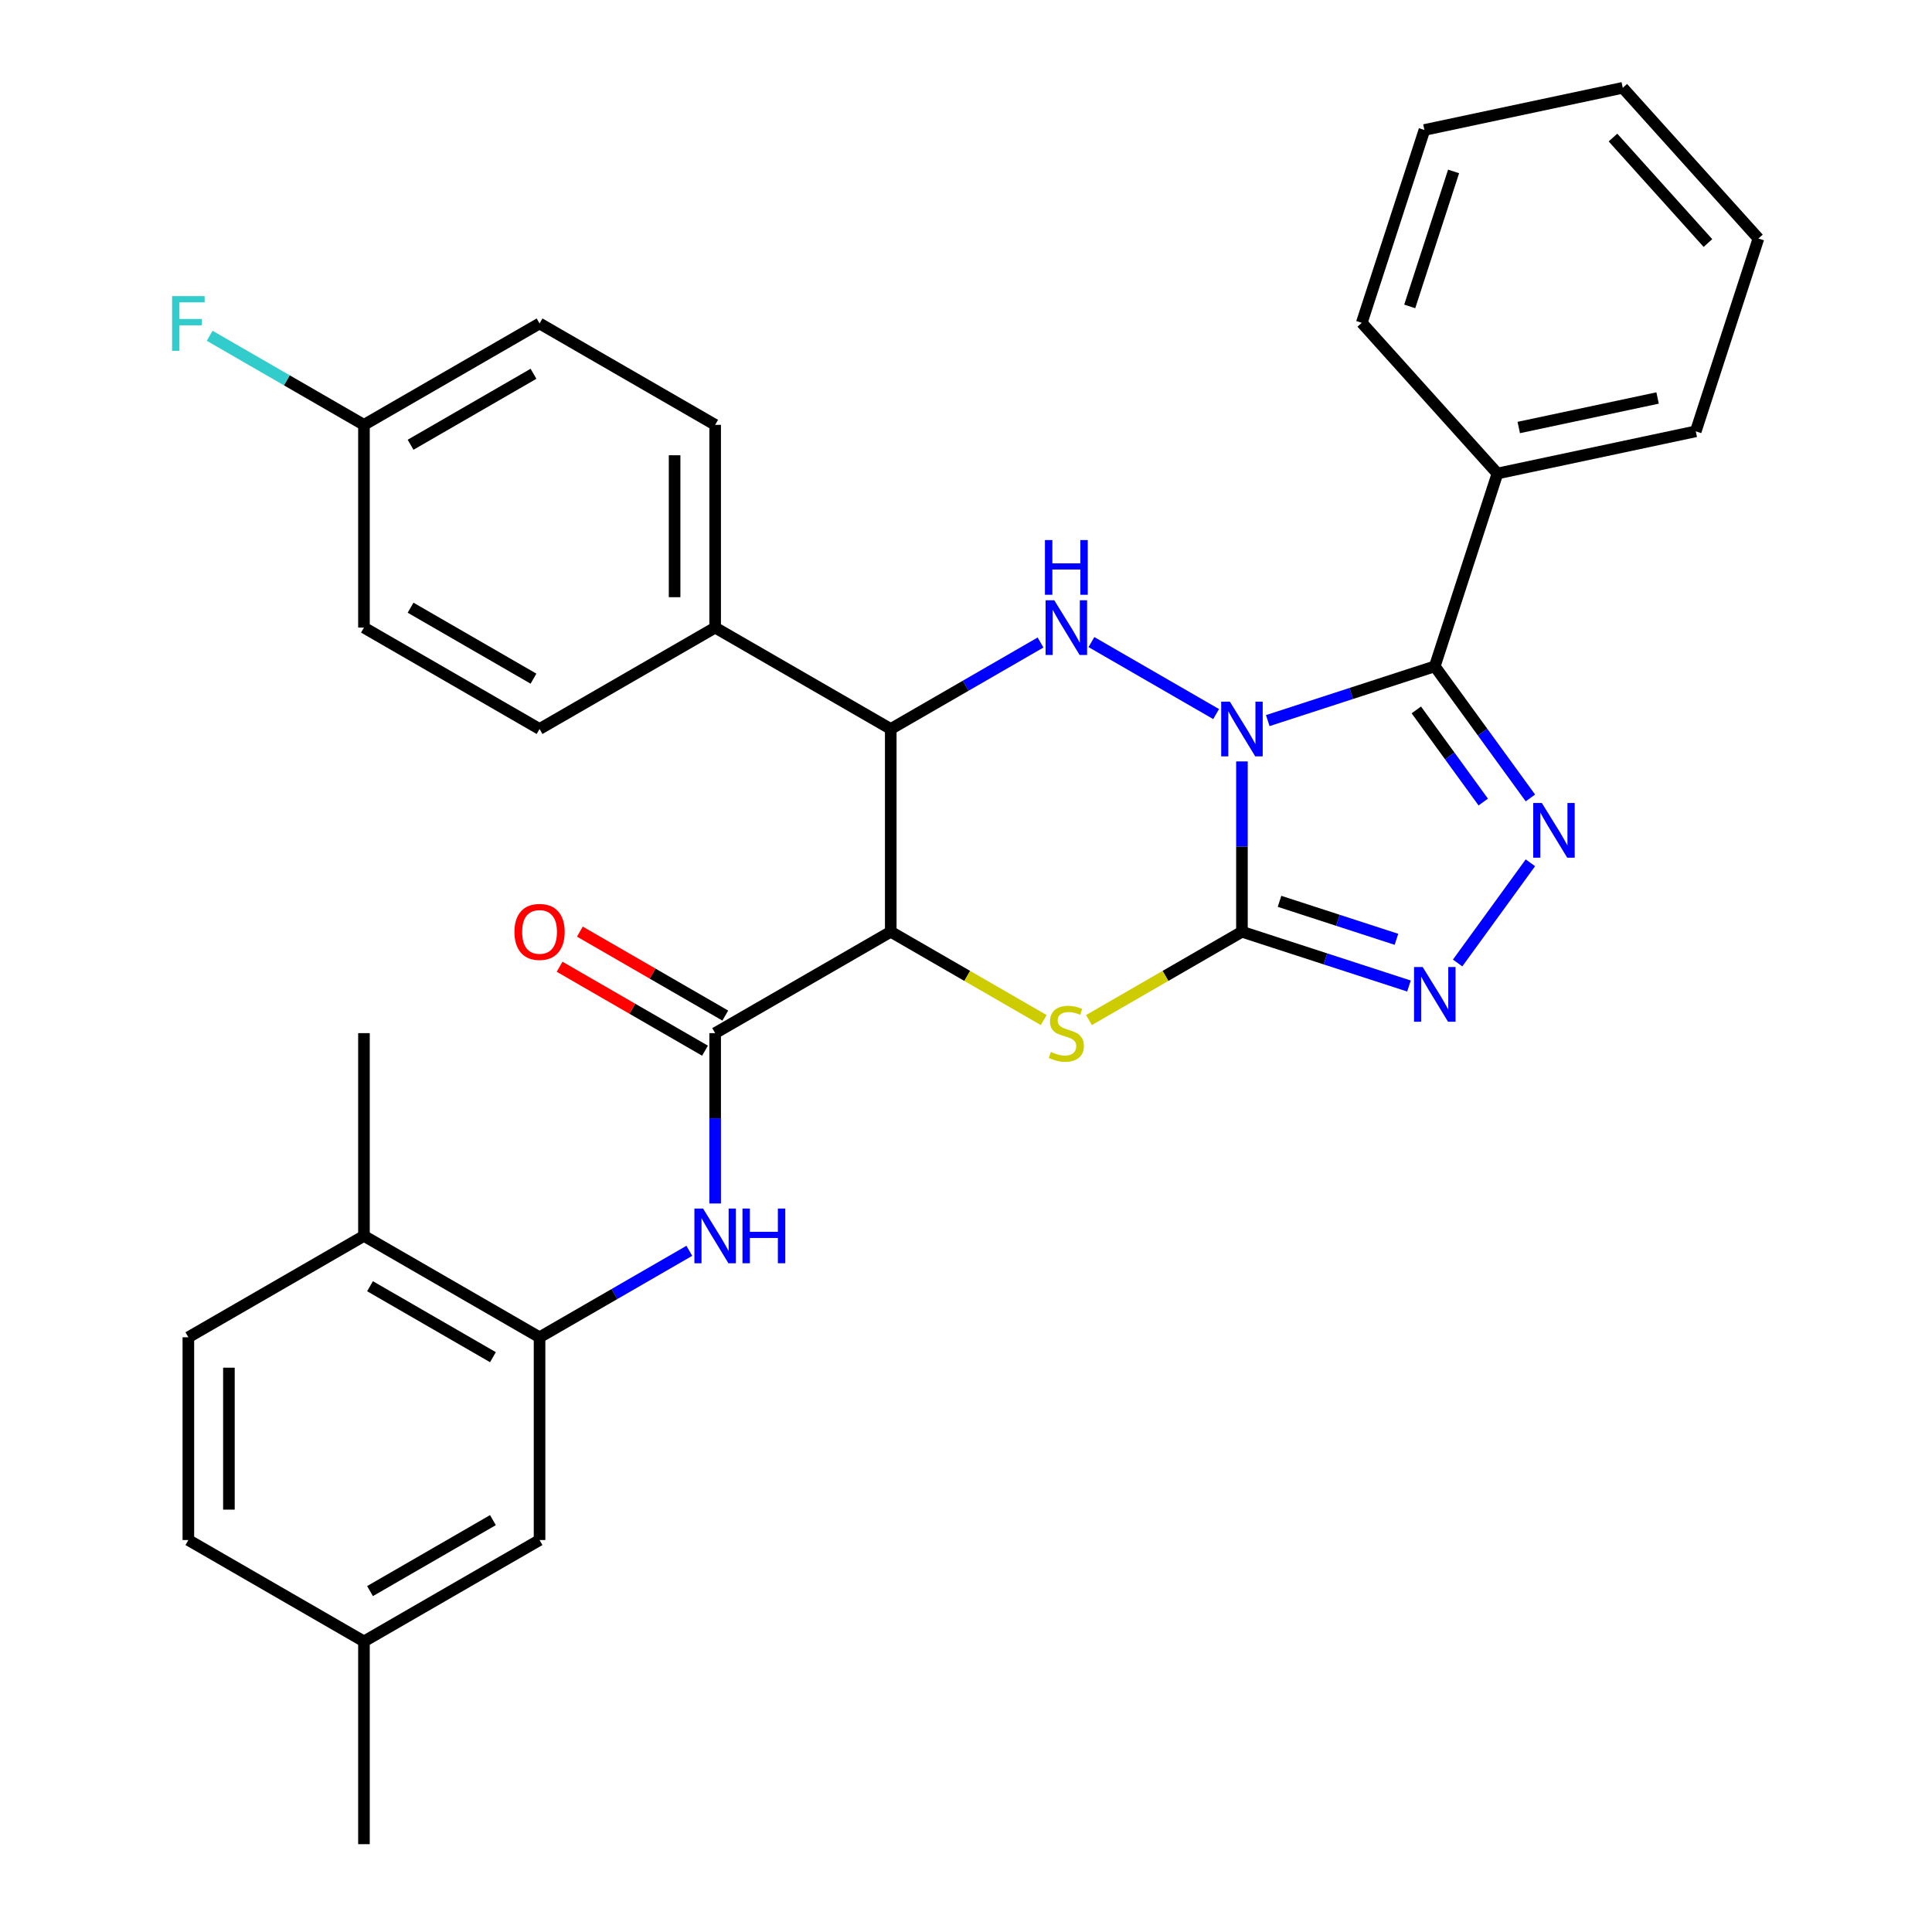 <?xml version='1.0' encoding='iso-8859-1'?>
<svg version='1.1' baseProfile='full'
              xmlns='http://www.w3.org/2000/svg'
                      xmlns:rdkit='http://www.rdkit.org/xml'
                      xmlns:xlink='http://www.w3.org/1999/xlink'
                  xml:space='preserve'
width='1000px' height='1000px' viewBox='0 0 1000 1000'>
<!-- END OF HEADER -->
<rect style='opacity:1.0;fill:#FFFFFF;stroke:none' width='1000' height='1000' x='0' y='0'> </rect>
<path class='bond-0' d='M 642.828,394.108 L 642.828,438.191' style='fill:none;fill-rule:evenodd;stroke:#0000FF;stroke-width:6px;stroke-linecap:butt;stroke-linejoin:miter;stroke-opacity:1' />
<path class='bond-0' d='M 642.828,438.191 L 642.828,482.273' style='fill:none;fill-rule:evenodd;stroke:#000000;stroke-width:6px;stroke-linecap:butt;stroke-linejoin:miter;stroke-opacity:1' />
<path class='bond-1' d='M 656.192,372.982 L 699.416,358.937' style='fill:none;fill-rule:evenodd;stroke:#0000FF;stroke-width:6px;stroke-linecap:butt;stroke-linejoin:miter;stroke-opacity:1' />
<path class='bond-1' d='M 699.416,358.937 L 742.641,344.893' style='fill:none;fill-rule:evenodd;stroke:#000000;stroke-width:6px;stroke-linecap:butt;stroke-linejoin:miter;stroke-opacity:1' />
<path class='bond-3' d='M 629.464,369.608 L 564.917,332.342' style='fill:none;fill-rule:evenodd;stroke:#0000FF;stroke-width:6px;stroke-linecap:butt;stroke-linejoin:miter;stroke-opacity:1' />
<path class='bond-4' d='M 642.828,482.273 L 603.236,505.132' style='fill:none;fill-rule:evenodd;stroke:#000000;stroke-width:6px;stroke-linecap:butt;stroke-linejoin:miter;stroke-opacity:1' />
<path class='bond-4' d='M 603.236,505.132 L 563.643,527.991' style='fill:none;fill-rule:evenodd;stroke:#CCCC00;stroke-width:6px;stroke-linecap:butt;stroke-linejoin:miter;stroke-opacity:1' />
<path class='bond-6' d='M 642.828,482.273 L 686.053,496.318' style='fill:none;fill-rule:evenodd;stroke:#000000;stroke-width:6px;stroke-linecap:butt;stroke-linejoin:miter;stroke-opacity:1' />
<path class='bond-6' d='M 686.053,496.318 L 729.277,510.362' style='fill:none;fill-rule:evenodd;stroke:#0000FF;stroke-width:6px;stroke-linecap:butt;stroke-linejoin:miter;stroke-opacity:1' />
<path class='bond-6' d='M 662.282,466.524 L 692.539,476.355' style='fill:none;fill-rule:evenodd;stroke:#000000;stroke-width:6px;stroke-linecap:butt;stroke-linejoin:miter;stroke-opacity:1' />
<path class='bond-6' d='M 692.539,476.355 L 722.796,486.186' style='fill:none;fill-rule:evenodd;stroke:#0000FF;stroke-width:6px;stroke-linecap:butt;stroke-linejoin:miter;stroke-opacity:1' />
<path class='bond-5' d='M 742.641,344.893 L 767.388,378.954' style='fill:none;fill-rule:evenodd;stroke:#000000;stroke-width:6px;stroke-linecap:butt;stroke-linejoin:miter;stroke-opacity:1' />
<path class='bond-5' d='M 767.388,378.954 L 792.135,413.015' style='fill:none;fill-rule:evenodd;stroke:#0000FF;stroke-width:6px;stroke-linecap:butt;stroke-linejoin:miter;stroke-opacity:1' />
<path class='bond-5' d='M 733.084,367.449 L 750.407,391.291' style='fill:none;fill-rule:evenodd;stroke:#000000;stroke-width:6px;stroke-linecap:butt;stroke-linejoin:miter;stroke-opacity:1' />
<path class='bond-5' d='M 750.407,391.291 L 767.729,415.134' style='fill:none;fill-rule:evenodd;stroke:#0000FF;stroke-width:6px;stroke-linecap:butt;stroke-linejoin:miter;stroke-opacity:1' />
<path class='bond-12' d='M 742.641,344.893 L 775.072,245.08' style='fill:none;fill-rule:evenodd;stroke:#000000;stroke-width:6px;stroke-linecap:butt;stroke-linejoin:miter;stroke-opacity:1' />
<path class='bond-2' d='M 461.051,482.273 L 461.051,377.324' style='fill:none;fill-rule:evenodd;stroke:#000000;stroke-width:6px;stroke-linecap:butt;stroke-linejoin:miter;stroke-opacity:1' />
<path class='bond-8' d='M 461.051,482.273 L 370.162,534.748' style='fill:none;fill-rule:evenodd;stroke:#000000;stroke-width:6px;stroke-linecap:butt;stroke-linejoin:miter;stroke-opacity:1' />
<path class='bond-33' d='M 461.051,482.273 L 500.643,505.132' style='fill:none;fill-rule:evenodd;stroke:#000000;stroke-width:6px;stroke-linecap:butt;stroke-linejoin:miter;stroke-opacity:1' />
<path class='bond-33' d='M 500.643,505.132 L 540.236,527.991' style='fill:none;fill-rule:evenodd;stroke:#CCCC00;stroke-width:6px;stroke-linecap:butt;stroke-linejoin:miter;stroke-opacity:1' />
<path class='bond-7' d='M 538.576,332.565 L 499.813,354.944' style='fill:none;fill-rule:evenodd;stroke:#0000FF;stroke-width:6px;stroke-linecap:butt;stroke-linejoin:miter;stroke-opacity:1' />
<path class='bond-7' d='M 499.813,354.944 L 461.051,377.324' style='fill:none;fill-rule:evenodd;stroke:#000000;stroke-width:6px;stroke-linecap:butt;stroke-linejoin:miter;stroke-opacity:1' />
<path class='bond-32' d='M 792.135,446.582 L 754.458,498.439' style='fill:none;fill-rule:evenodd;stroke:#0000FF;stroke-width:6px;stroke-linecap:butt;stroke-linejoin:miter;stroke-opacity:1' />
<path class='bond-11' d='M 461.051,377.324 L 370.162,324.849' style='fill:none;fill-rule:evenodd;stroke:#000000;stroke-width:6px;stroke-linecap:butt;stroke-linejoin:miter;stroke-opacity:1' />
<path class='bond-9' d='M 370.162,534.748 L 370.162,578.831' style='fill:none;fill-rule:evenodd;stroke:#000000;stroke-width:6px;stroke-linecap:butt;stroke-linejoin:miter;stroke-opacity:1' />
<path class='bond-9' d='M 370.162,578.831 L 370.162,622.914' style='fill:none;fill-rule:evenodd;stroke:#0000FF;stroke-width:6px;stroke-linecap:butt;stroke-linejoin:miter;stroke-opacity:1' />
<path class='bond-13' d='M 375.409,525.659 L 337.777,503.932' style='fill:none;fill-rule:evenodd;stroke:#000000;stroke-width:6px;stroke-linecap:butt;stroke-linejoin:miter;stroke-opacity:1' />
<path class='bond-13' d='M 337.777,503.932 L 300.144,482.205' style='fill:none;fill-rule:evenodd;stroke:#FF0000;stroke-width:6px;stroke-linecap:butt;stroke-linejoin:miter;stroke-opacity:1' />
<path class='bond-13' d='M 364.914,543.837 L 327.282,522.11' style='fill:none;fill-rule:evenodd;stroke:#000000;stroke-width:6px;stroke-linecap:butt;stroke-linejoin:miter;stroke-opacity:1' />
<path class='bond-13' d='M 327.282,522.11 L 289.649,500.383' style='fill:none;fill-rule:evenodd;stroke:#FF0000;stroke-width:6px;stroke-linecap:butt;stroke-linejoin:miter;stroke-opacity:1' />
<path class='bond-10' d='M 356.798,647.413 L 318.036,669.793' style='fill:none;fill-rule:evenodd;stroke:#0000FF;stroke-width:6px;stroke-linecap:butt;stroke-linejoin:miter;stroke-opacity:1' />
<path class='bond-10' d='M 318.036,669.793 L 279.273,692.172' style='fill:none;fill-rule:evenodd;stroke:#000000;stroke-width:6px;stroke-linecap:butt;stroke-linejoin:miter;stroke-opacity:1' />
<path class='bond-14' d='M 279.273,692.172 L 188.384,639.697' style='fill:none;fill-rule:evenodd;stroke:#000000;stroke-width:6px;stroke-linecap:butt;stroke-linejoin:miter;stroke-opacity:1' />
<path class='bond-14' d='M 255.145,702.479 L 191.523,665.746' style='fill:none;fill-rule:evenodd;stroke:#000000;stroke-width:6px;stroke-linecap:butt;stroke-linejoin:miter;stroke-opacity:1' />
<path class='bond-15' d='M 279.273,692.172 L 279.273,797.121' style='fill:none;fill-rule:evenodd;stroke:#000000;stroke-width:6px;stroke-linecap:butt;stroke-linejoin:miter;stroke-opacity:1' />
<path class='bond-16' d='M 370.162,324.849 L 370.162,219.9' style='fill:none;fill-rule:evenodd;stroke:#000000;stroke-width:6px;stroke-linecap:butt;stroke-linejoin:miter;stroke-opacity:1' />
<path class='bond-16' d='M 349.172,309.107 L 349.172,235.642' style='fill:none;fill-rule:evenodd;stroke:#000000;stroke-width:6px;stroke-linecap:butt;stroke-linejoin:miter;stroke-opacity:1' />
<path class='bond-17' d='M 370.162,324.849 L 279.273,377.324' style='fill:none;fill-rule:evenodd;stroke:#000000;stroke-width:6px;stroke-linecap:butt;stroke-linejoin:miter;stroke-opacity:1' />
<path class='bond-25' d='M 775.072,245.08 L 877.728,223.26' style='fill:none;fill-rule:evenodd;stroke:#000000;stroke-width:6px;stroke-linecap:butt;stroke-linejoin:miter;stroke-opacity:1' />
<path class='bond-25' d='M 786.106,221.276 L 857.966,206.002' style='fill:none;fill-rule:evenodd;stroke:#000000;stroke-width:6px;stroke-linecap:butt;stroke-linejoin:miter;stroke-opacity:1' />
<path class='bond-26' d='M 775.072,245.08 L 704.847,167.088' style='fill:none;fill-rule:evenodd;stroke:#000000;stroke-width:6px;stroke-linecap:butt;stroke-linejoin:miter;stroke-opacity:1' />
<path class='bond-18' d='M 188.384,639.697 L 97.495,692.172' style='fill:none;fill-rule:evenodd;stroke:#000000;stroke-width:6px;stroke-linecap:butt;stroke-linejoin:miter;stroke-opacity:1' />
<path class='bond-27' d='M 188.384,639.697 L 188.384,534.748' style='fill:none;fill-rule:evenodd;stroke:#000000;stroke-width:6px;stroke-linecap:butt;stroke-linejoin:miter;stroke-opacity:1' />
<path class='bond-19' d='M 279.273,797.121 L 188.384,849.596' style='fill:none;fill-rule:evenodd;stroke:#000000;stroke-width:6px;stroke-linecap:butt;stroke-linejoin:miter;stroke-opacity:1' />
<path class='bond-19' d='M 255.145,786.815 L 191.523,823.547' style='fill:none;fill-rule:evenodd;stroke:#000000;stroke-width:6px;stroke-linecap:butt;stroke-linejoin:miter;stroke-opacity:1' />
<path class='bond-22' d='M 370.162,219.9 L 279.273,167.425' style='fill:none;fill-rule:evenodd;stroke:#000000;stroke-width:6px;stroke-linecap:butt;stroke-linejoin:miter;stroke-opacity:1' />
<path class='bond-21' d='M 279.273,377.324 L 188.384,324.849' style='fill:none;fill-rule:evenodd;stroke:#000000;stroke-width:6px;stroke-linecap:butt;stroke-linejoin:miter;stroke-opacity:1' />
<path class='bond-21' d='M 276.135,351.275 L 212.512,314.543' style='fill:none;fill-rule:evenodd;stroke:#000000;stroke-width:6px;stroke-linecap:butt;stroke-linejoin:miter;stroke-opacity:1' />
<path class='bond-36' d='M 97.495,692.172 L 97.495,797.121' style='fill:none;fill-rule:evenodd;stroke:#000000;stroke-width:6px;stroke-linecap:butt;stroke-linejoin:miter;stroke-opacity:1' />
<path class='bond-36' d='M 118.485,707.914 L 118.485,781.379' style='fill:none;fill-rule:evenodd;stroke:#000000;stroke-width:6px;stroke-linecap:butt;stroke-linejoin:miter;stroke-opacity:1' />
<path class='bond-23' d='M 188.384,849.596 L 97.495,797.121' style='fill:none;fill-rule:evenodd;stroke:#000000;stroke-width:6px;stroke-linecap:butt;stroke-linejoin:miter;stroke-opacity:1' />
<path class='bond-28' d='M 188.384,849.596 L 188.384,954.545' style='fill:none;fill-rule:evenodd;stroke:#000000;stroke-width:6px;stroke-linecap:butt;stroke-linejoin:miter;stroke-opacity:1' />
<path class='bond-20' d='M 188.384,219.9 L 188.384,324.849' style='fill:none;fill-rule:evenodd;stroke:#000000;stroke-width:6px;stroke-linecap:butt;stroke-linejoin:miter;stroke-opacity:1' />
<path class='bond-24' d='M 188.384,219.9 L 148.462,196.851' style='fill:none;fill-rule:evenodd;stroke:#000000;stroke-width:6px;stroke-linecap:butt;stroke-linejoin:miter;stroke-opacity:1' />
<path class='bond-24' d='M 148.462,196.851 L 108.539,173.801' style='fill:none;fill-rule:evenodd;stroke:#33CCCC;stroke-width:6px;stroke-linecap:butt;stroke-linejoin:miter;stroke-opacity:1' />
<path class='bond-34' d='M 188.384,219.9 L 279.273,167.425' style='fill:none;fill-rule:evenodd;stroke:#000000;stroke-width:6px;stroke-linecap:butt;stroke-linejoin:miter;stroke-opacity:1' />
<path class='bond-34' d='M 212.512,230.207 L 276.135,193.474' style='fill:none;fill-rule:evenodd;stroke:#000000;stroke-width:6px;stroke-linecap:butt;stroke-linejoin:miter;stroke-opacity:1' />
<path class='bond-30' d='M 877.728,223.26 L 910.159,123.447' style='fill:none;fill-rule:evenodd;stroke:#000000;stroke-width:6px;stroke-linecap:butt;stroke-linejoin:miter;stroke-opacity:1' />
<path class='bond-29' d='M 704.847,167.088 L 737.278,67.275' style='fill:none;fill-rule:evenodd;stroke:#000000;stroke-width:6px;stroke-linecap:butt;stroke-linejoin:miter;stroke-opacity:1' />
<path class='bond-29' d='M 729.675,158.602 L 752.376,88.733' style='fill:none;fill-rule:evenodd;stroke:#000000;stroke-width:6px;stroke-linecap:butt;stroke-linejoin:miter;stroke-opacity:1' />
<path class='bond-31' d='M 737.278,67.275 L 839.934,45.455' style='fill:none;fill-rule:evenodd;stroke:#000000;stroke-width:6px;stroke-linecap:butt;stroke-linejoin:miter;stroke-opacity:1' />
<path class='bond-35' d='M 910.159,123.447 L 839.934,45.455' style='fill:none;fill-rule:evenodd;stroke:#000000;stroke-width:6px;stroke-linecap:butt;stroke-linejoin:miter;stroke-opacity:1' />
<path class='bond-35' d='M 884.027,125.793 L 834.87,71.198' style='fill:none;fill-rule:evenodd;stroke:#000000;stroke-width:6px;stroke-linecap:butt;stroke-linejoin:miter;stroke-opacity:1' />
<path  class='atom-0' d='M 636.568 363.164
L 645.848 378.164
Q 646.768 379.644, 648.248 382.324
Q 649.728 385.004, 649.808 385.164
L 649.808 363.164
L 653.568 363.164
L 653.568 391.484
L 649.688 391.484
L 639.728 375.084
Q 638.568 373.164, 637.328 370.964
Q 636.128 368.764, 635.768 368.084
L 635.768 391.484
L 632.088 391.484
L 632.088 363.164
L 636.568 363.164
' fill='#0000FF'/>
<path  class='atom-4' d='M 545.679 310.689
L 554.959 325.689
Q 555.879 327.169, 557.359 329.849
Q 558.839 332.529, 558.919 332.689
L 558.919 310.689
L 562.679 310.689
L 562.679 339.009
L 558.799 339.009
L 548.839 322.609
Q 547.679 320.689, 546.439 318.489
Q 545.239 316.289, 544.879 315.609
L 544.879 339.009
L 541.199 339.009
L 541.199 310.689
L 545.679 310.689
' fill='#0000FF'/>
<path  class='atom-4' d='M 540.859 279.537
L 544.699 279.537
L 544.699 291.577
L 559.179 291.577
L 559.179 279.537
L 563.019 279.537
L 563.019 307.857
L 559.179 307.857
L 559.179 294.777
L 544.699 294.777
L 544.699 307.857
L 540.859 307.857
L 540.859 279.537
' fill='#0000FF'/>
<path  class='atom-5' d='M 543.939 544.468
Q 544.259 544.588, 545.579 545.148
Q 546.899 545.708, 548.339 546.068
Q 549.819 546.388, 551.259 546.388
Q 553.939 546.388, 555.499 545.108
Q 557.059 543.788, 557.059 541.508
Q 557.059 539.948, 556.259 538.988
Q 555.499 538.028, 554.299 537.508
Q 553.099 536.988, 551.099 536.388
Q 548.579 535.628, 547.059 534.908
Q 545.579 534.188, 544.499 532.668
Q 543.459 531.148, 543.459 528.588
Q 543.459 525.028, 545.859 522.828
Q 548.299 520.628, 553.099 520.628
Q 556.379 520.628, 560.099 522.188
L 559.179 525.268
Q 555.779 523.868, 553.219 523.868
Q 550.459 523.868, 548.939 525.028
Q 547.419 526.148, 547.459 528.108
Q 547.459 529.628, 548.219 530.548
Q 549.019 531.468, 550.139 531.988
Q 551.299 532.508, 553.219 533.108
Q 555.779 533.908, 557.299 534.708
Q 558.819 535.508, 559.899 537.148
Q 561.019 538.748, 561.019 541.508
Q 561.019 545.428, 558.379 547.548
Q 555.779 549.628, 551.419 549.628
Q 548.899 549.628, 546.979 549.068
Q 545.099 548.548, 542.859 547.628
L 543.939 544.468
' fill='#CCCC00'/>
<path  class='atom-6' d='M 798.069 415.639
L 807.349 430.639
Q 808.269 432.119, 809.749 434.799
Q 811.229 437.479, 811.309 437.639
L 811.309 415.639
L 815.069 415.639
L 815.069 443.959
L 811.189 443.959
L 801.229 427.559
Q 800.069 425.639, 798.829 423.439
Q 797.629 421.239, 797.269 420.559
L 797.269 443.959
L 793.589 443.959
L 793.589 415.639
L 798.069 415.639
' fill='#0000FF'/>
<path  class='atom-7' d='M 736.381 500.544
L 745.661 515.544
Q 746.581 517.024, 748.061 519.704
Q 749.541 522.384, 749.621 522.544
L 749.621 500.544
L 753.381 500.544
L 753.381 528.864
L 749.501 528.864
L 739.541 512.464
Q 738.381 510.544, 737.141 508.344
Q 735.941 506.144, 735.581 505.464
L 735.581 528.864
L 731.901 528.864
L 731.901 500.544
L 736.381 500.544
' fill='#0000FF'/>
<path  class='atom-10' d='M 363.902 625.537
L 373.182 640.537
Q 374.102 642.017, 375.582 644.697
Q 377.062 647.377, 377.142 647.537
L 377.142 625.537
L 380.902 625.537
L 380.902 653.857
L 377.022 653.857
L 367.062 637.457
Q 365.902 635.537, 364.662 633.337
Q 363.462 631.137, 363.102 630.457
L 363.102 653.857
L 359.422 653.857
L 359.422 625.537
L 363.902 625.537
' fill='#0000FF'/>
<path  class='atom-10' d='M 384.302 625.537
L 388.142 625.537
L 388.142 637.577
L 402.622 637.577
L 402.622 625.537
L 406.462 625.537
L 406.462 653.857
L 402.622 653.857
L 402.622 640.777
L 388.142 640.777
L 388.142 653.857
L 384.302 653.857
L 384.302 625.537
' fill='#0000FF'/>
<path  class='atom-14' d='M 266.273 482.353
Q 266.273 475.553, 269.633 471.753
Q 272.993 467.953, 279.273 467.953
Q 285.553 467.953, 288.913 471.753
Q 292.273 475.553, 292.273 482.353
Q 292.273 489.233, 288.873 493.153
Q 285.473 497.033, 279.273 497.033
Q 273.033 497.033, 269.633 493.153
Q 266.273 489.273, 266.273 482.353
M 279.273 493.833
Q 283.593 493.833, 285.913 490.953
Q 288.273 488.033, 288.273 482.353
Q 288.273 476.793, 285.913 473.993
Q 283.593 471.153, 279.273 471.153
Q 274.953 471.153, 272.593 473.953
Q 270.273 476.753, 270.273 482.353
Q 270.273 488.073, 272.593 490.953
Q 274.953 493.833, 279.273 493.833
' fill='#FF0000'/>
<path  class='atom-25' d='M 89.075 153.265
L 105.915 153.265
L 105.915 156.505
L 92.875 156.505
L 92.875 165.105
L 104.475 165.105
L 104.475 168.385
L 92.875 168.385
L 92.875 181.585
L 89.075 181.585
L 89.075 153.265
' fill='#33CCCC'/>
</svg>

